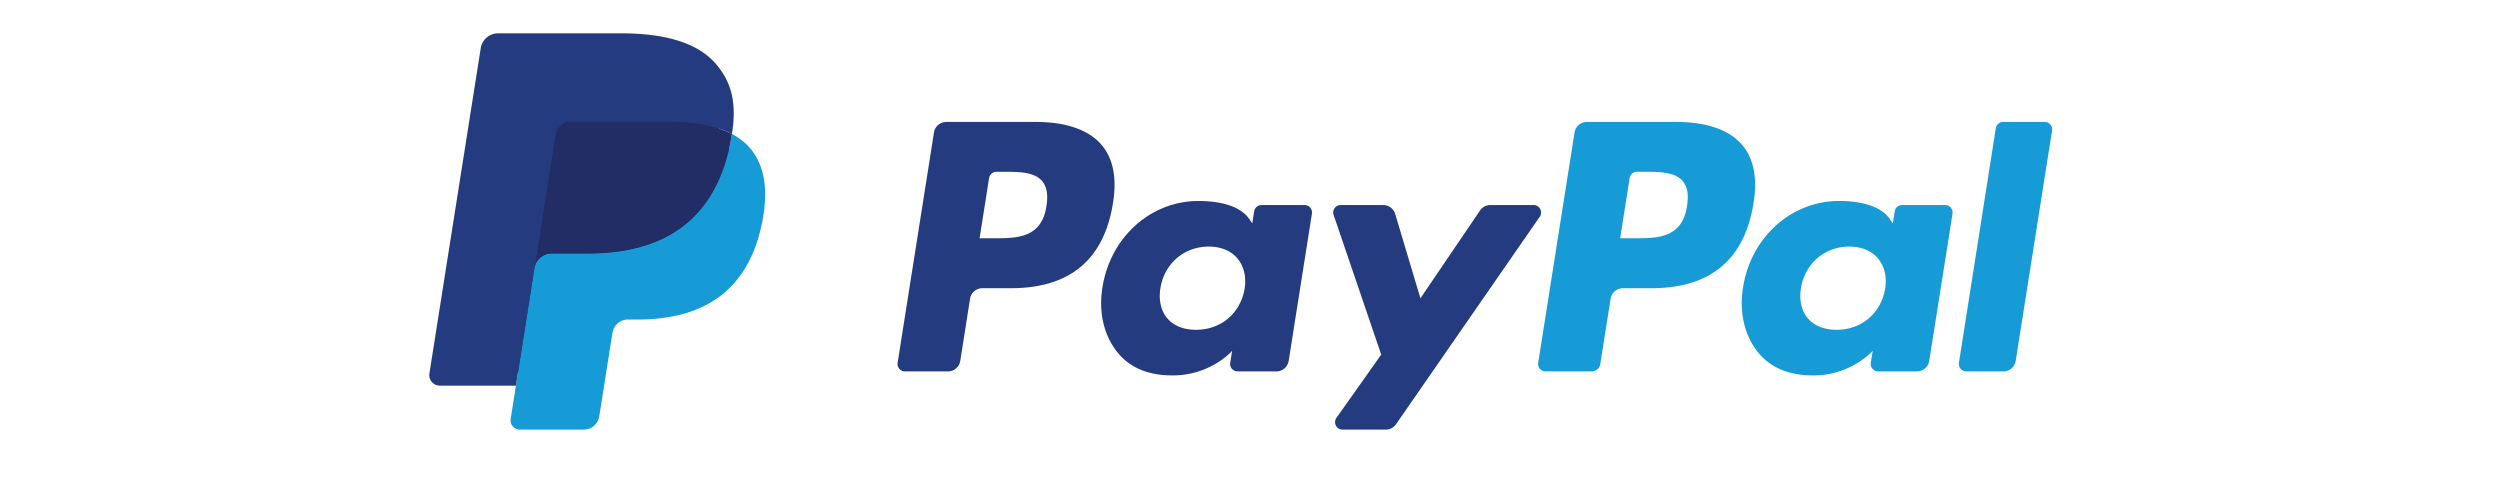 <?xml version="1.0" encoding="UTF-8"?> <svg xmlns="http://www.w3.org/2000/svg" width="150" height="30" fill="none" viewBox="0 0 150 30" class="PaymentMethodLogo "><g clip-path="url(#clip0_1606_92709-payment-method-logo-PayPal)"><path fill="#253B80" d="M62.166 7.318h-5.388a.749.749 0 00-.74.632l-2.18 13.817a.449.449 0 00.445.518h2.573a.749.749 0 00.74-.633l.587-3.726a.748.748 0 01.74-.633h1.705c3.55 0 5.598-1.718 6.133-5.121.241-1.49.01-2.66-.687-3.479-.766-.9-2.124-1.375-3.928-1.375zm.622 5.046c-.295 1.933-1.772 1.933-3.2 1.933h-.813l.57-3.61a.449.449 0 01.444-.38h.372c.973 0 1.891 0 2.365.555.283.331.37.823.262 1.502zM78.273 12.302h-2.58a.45.45 0 00-.444.379l-.114.721-.18-.261c-.56-.81-1.805-1.082-3.048-1.082-2.852 0-5.287 2.16-5.761 5.19-.247 1.51.104 2.955.961 3.963.786.926 1.911 1.313 3.25 1.313 2.297 0 3.572-1.478 3.572-1.478l-.116.717a.449.449 0 00.443.52h2.325c.369 0 .681-.268.74-.633l1.394-8.83a.447.447 0 00-.442-.52zm-3.597 5.022c-.249 1.474-1.419 2.463-2.911 2.463-.75 0-1.348-.24-1.733-.695-.38-.453-.526-1.096-.405-1.813.233-1.462 1.423-2.484 2.892-2.484.733 0 1.328.244 1.72.703.394.464.55 1.112.437 1.826zM92.015 12.302h-2.593a.751.751 0 00-.62.328l-3.576 5.268-1.516-5.062a.751.751 0 00-.718-.534h-2.549a.45.45 0 00-.426.594l2.856 8.381-2.685 3.79a.449.449 0 00.367.71h2.59c.245 0 .475-.12.615-.322l8.624-12.448a.449.449 0 00-.369-.705z"></path><path fill="#179BD7" d="M100.6 7.318h-5.39a.748.748 0 00-.738.632l-2.18 13.817a.448.448 0 00.443.518h2.766a.524.524 0 00.516-.443l.619-3.916a.748.748 0 01.739-.633h1.705c3.55 0 5.598-1.718 6.133-5.121.242-1.49.01-2.66-.687-3.479-.765-.9-2.123-1.375-3.926-1.375zm.621 5.046c-.294 1.933-1.77 1.933-3.2 1.933h-.812l.57-3.61a.447.447 0 01.444-.38h.372c.973 0 1.891 0 2.366.555.282.331.368.823.26 1.502zM116.705 12.302h-2.578c-.222 0-.41.16-.443.379l-.114.721-.181-.261c-.559-.81-1.804-1.082-3.047-1.082-2.852 0-5.286 2.16-5.76 5.19-.246 1.51.103 2.955.96 3.963.788.926 1.911 1.313 3.25 1.313 2.297 0 3.571-1.478 3.571-1.478l-.115.717a.45.45 0 00.445.52h2.323a.748.748 0 00.739-.633l1.396-8.83a.45.45 0 00-.446-.52zm-3.596 5.022c-.248 1.474-1.419 2.463-2.911 2.463-.748 0-1.348-.24-1.733-.695-.381-.453-.525-1.096-.405-1.813.234-1.462 1.422-2.484 2.892-2.484.732 0 1.328.244 1.72.703.395.464.551 1.112.437 1.826zM119.748 7.696l-2.212 14.07a.449.449 0 00.443.519h2.223c.37 0 .683-.268.74-.633l2.181-13.816a.45.45 0 00-.443-.52h-2.49a.448.448 0 00-.442.38z"></path><path fill="#253B80" d="M31.483 24.97l.412-2.617-.918-.022h-4.383L29.64 3.018a.249.249 0 01.247-.211h7.39c2.454 0 4.147.51 5.031 1.518.414.473.678.967.806 1.51.134.57.136 1.252.006 2.084l-.01.06v.533l.415.235c.349.185.626.397.839.64.354.404.583.917.68 1.526.1.627.067 1.372-.097 2.216-.189.97-.494 1.816-.907 2.508a5.16 5.16 0 01-1.438 1.575c-.548.39-1.2.685-1.937.874-.714.186-1.527.28-2.42.28h-.575c-.412 0-.811.148-1.125.414a1.741 1.741 0 00-.586 1.046l-.043.235-.728 4.613-.033.17c-.009.053-.024.08-.046.098a.121.121 0 01-.076.028h-3.55z"></path><path fill="#179BD7" d="M43.917 8.04c-.022.142-.048.286-.076.434-.975 5.004-4.309 6.732-8.567 6.732h-2.169c-.52 0-.96.379-1.04.892l-1.11 7.04-.315 1.997a.555.555 0 00.548.64h3.845c.456 0 .843-.33.914-.78l.038-.195.724-4.594.047-.253a.925.925 0 01.914-.781h.575c3.726 0 6.642-1.513 7.495-5.89.356-1.829.172-3.356-.77-4.43a3.677 3.677 0 00-1.053-.811z"></path><path fill="#222D65" d="M42.897 7.634a7.68 7.68 0 00-.948-.21 12.042 12.042 0 00-1.911-.14h-5.793a.92.92 0 00-.913.782L32.1 15.871l-.035.227c.08-.513.52-.891 1.04-.891h2.169c4.258 0 7.592-1.73 8.567-6.733.029-.148.053-.292.075-.433a5.194 5.194 0 00-.8-.338 7.07 7.07 0 00-.219-.069z"></path><path fill="#253B80" d="M33.332 8.066a.92.92 0 01.913-.78h5.793c.686 0 1.327.044 1.911.139a7.699 7.699 0 011.167.278c.288.095.555.208.801.338.29-1.85-.002-3.109-1.002-4.249C41.813 2.537 39.824 2 37.278 2h-7.39c-.52 0-.964.378-1.044.893l-3.079 19.511a.635.635 0 00.627.735h4.562L32.1 15.87l1.232-7.805z"></path></g><defs><clipPath id="clip0_1606_92709-payment-method-logo-PayPal"><path fill="#fff" d="M0 0h97.697v26H0z" transform="translate(25.758 2)"></path></clipPath></defs><title>PayPal</title></svg> 